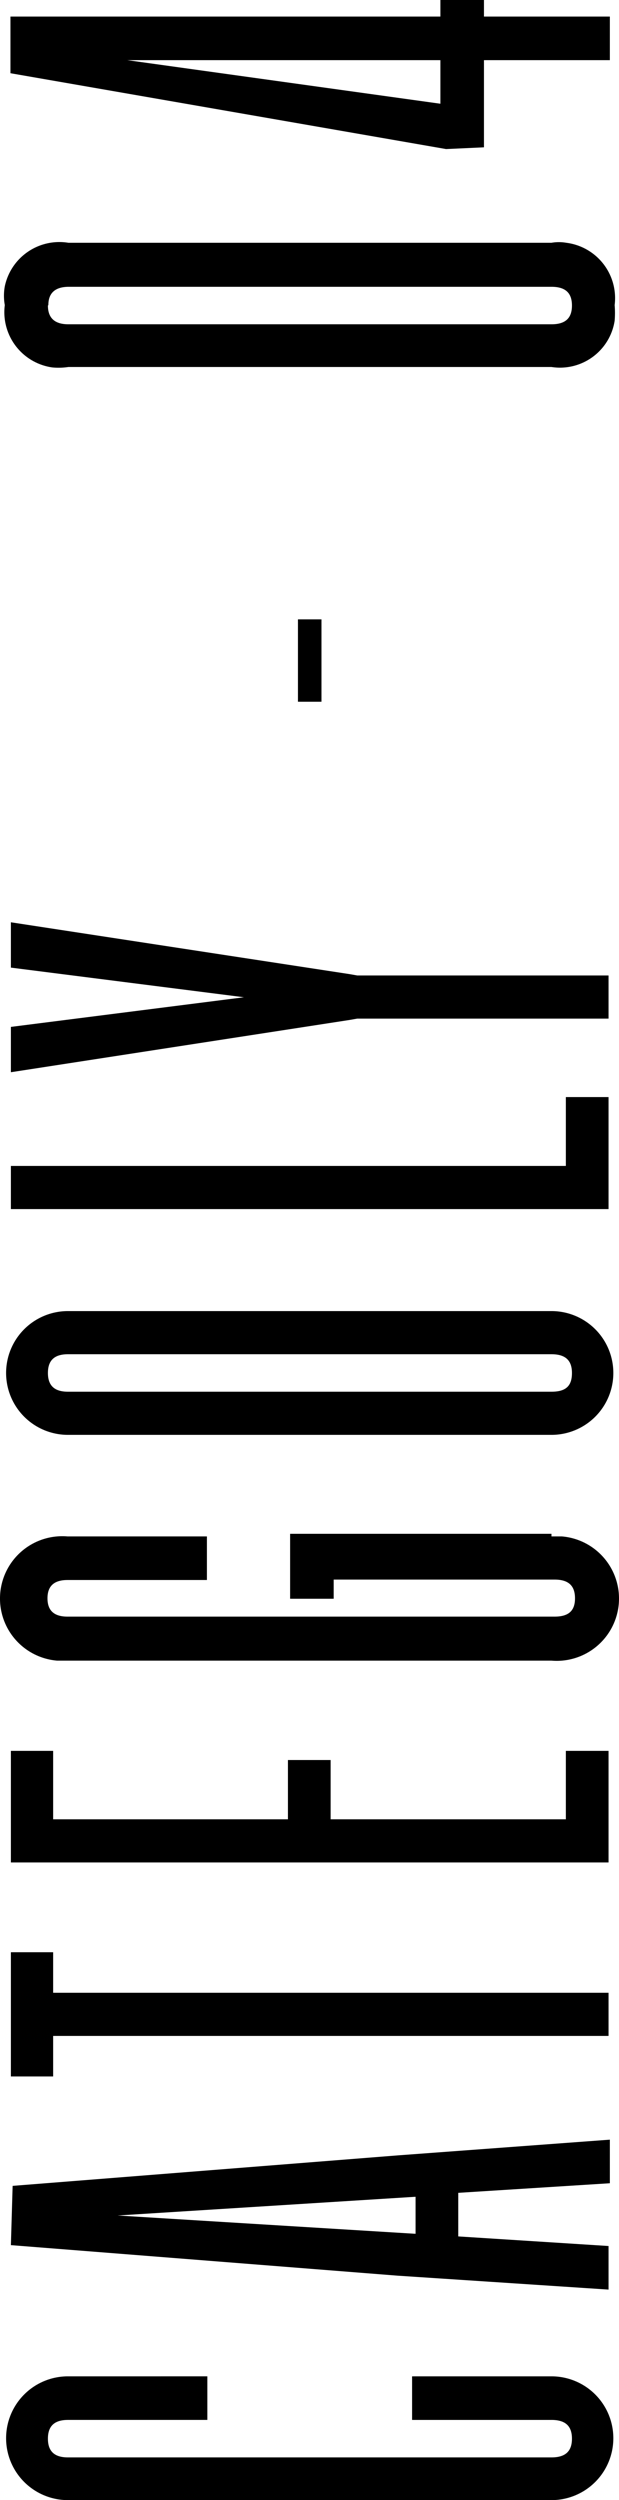 <svg xmlns="http://www.w3.org/2000/svg" viewBox="0 0 14.21 57.36"><title>アセット 27</title><g id="レイヤー_2" data-name="レイヤー 2"><g id="レイヤー_1-2" data-name="レイヤー 1"><polygon points="13.97 22.38 8.2 22.38 8.03 22.35 0.25 21.16 0.25 22.2 5.6 22.88 0.25 23.56 0.25 24.6 8.03 23.4 8.2 23.37 13.97 23.37 13.97 22.38"/><path d="M1.57,8.42H12.66a1.27,1.27,0,0,0,1.45-1.06,2.16,2.16,0,0,0,0-.36A1.28,1.28,0,0,0,13,5.57a1,1,0,0,0-.34,0H1.57a1.28,1.28,0,0,0-1.46,1A1.21,1.21,0,0,0,.11,7,1.28,1.28,0,0,0,1.2,8.43,1.53,1.53,0,0,0,1.57,8.42ZM1.11,7c0-.28.16-.42.47-.42H12.66c.32,0,.47.14.47.43s-.15.43-.47.43H1.57c-.31,0-.47-.14-.47-.43Z"/><polygon points="0.25 26.75 0.25 27.74 13.97 27.74 13.97 25.17 12.99 25.17 12.99 26.75 0.25 26.75"/><path d="M12.66,30.08H1.56a1.42,1.42,0,0,0,0,2.84h11.1a1.42,1.42,0,0,0,0-2.84Zm0,1.85H1.56c-.31,0-.46-.14-.46-.43h0c0-.29.15-.43.46-.43h11.1c.32,0,.47.14.47.43S13,31.93,12.66,31.93Z"/><path d="M11.11,3.38v-2H14v-1H11.11V0h-1V.38H.24v1.3l10,1.74Zm-1-1-7.19-1h7.19Z"/><polygon points="0.25 47.64 1.22 47.64 1.22 46.71 13.97 46.71 13.97 45.72 1.22 45.72 1.22 44.79 0.25 44.79 0.25 47.64"/><rect x="6.84" y="14.21" width="0.54" height="1.89"/><path d="M12.66,35.19h-6v1.49h1v-.44h5.07c.32,0,.47.14.47.43s-.15.42-.47.42H1.55c-.31,0-.46-.14-.46-.42h0c0-.28.15-.42.46-.42h3.2v-1H1.55a1.43,1.43,0,0,0-.24,2.85H12.66a1.43,1.43,0,0,0,.24-2.85h-.24Z"/><path d="M.25,51.51l8.87.7,4.85.32v-1l-3.45-.22v-1L14,50.09v-1l-4.86.36-8.85.7ZM9.54,50.4v.85L2.7,50.83Z"/><polygon points="0.25 40.17 0.25 42.73 13.97 42.73 13.97 40.17 12.99 40.17 12.99 41.74 7.59 41.74 7.59 40.38 6.61 40.38 6.61 41.74 1.22 41.74 1.22 40.17 0.25 40.17"/><path d="M12.66,54.52H9.46v1h3.2c.32,0,.47.14.47.43s-.15.43-.47.43H1.56c-.31,0-.46-.14-.46-.43h0c0-.29.15-.43.46-.43h3.2v-1H1.56a1.42,1.42,0,1,0,0,2.84h11.1a1.42,1.42,0,1,0,0-2.84Z"/></g></g></svg>